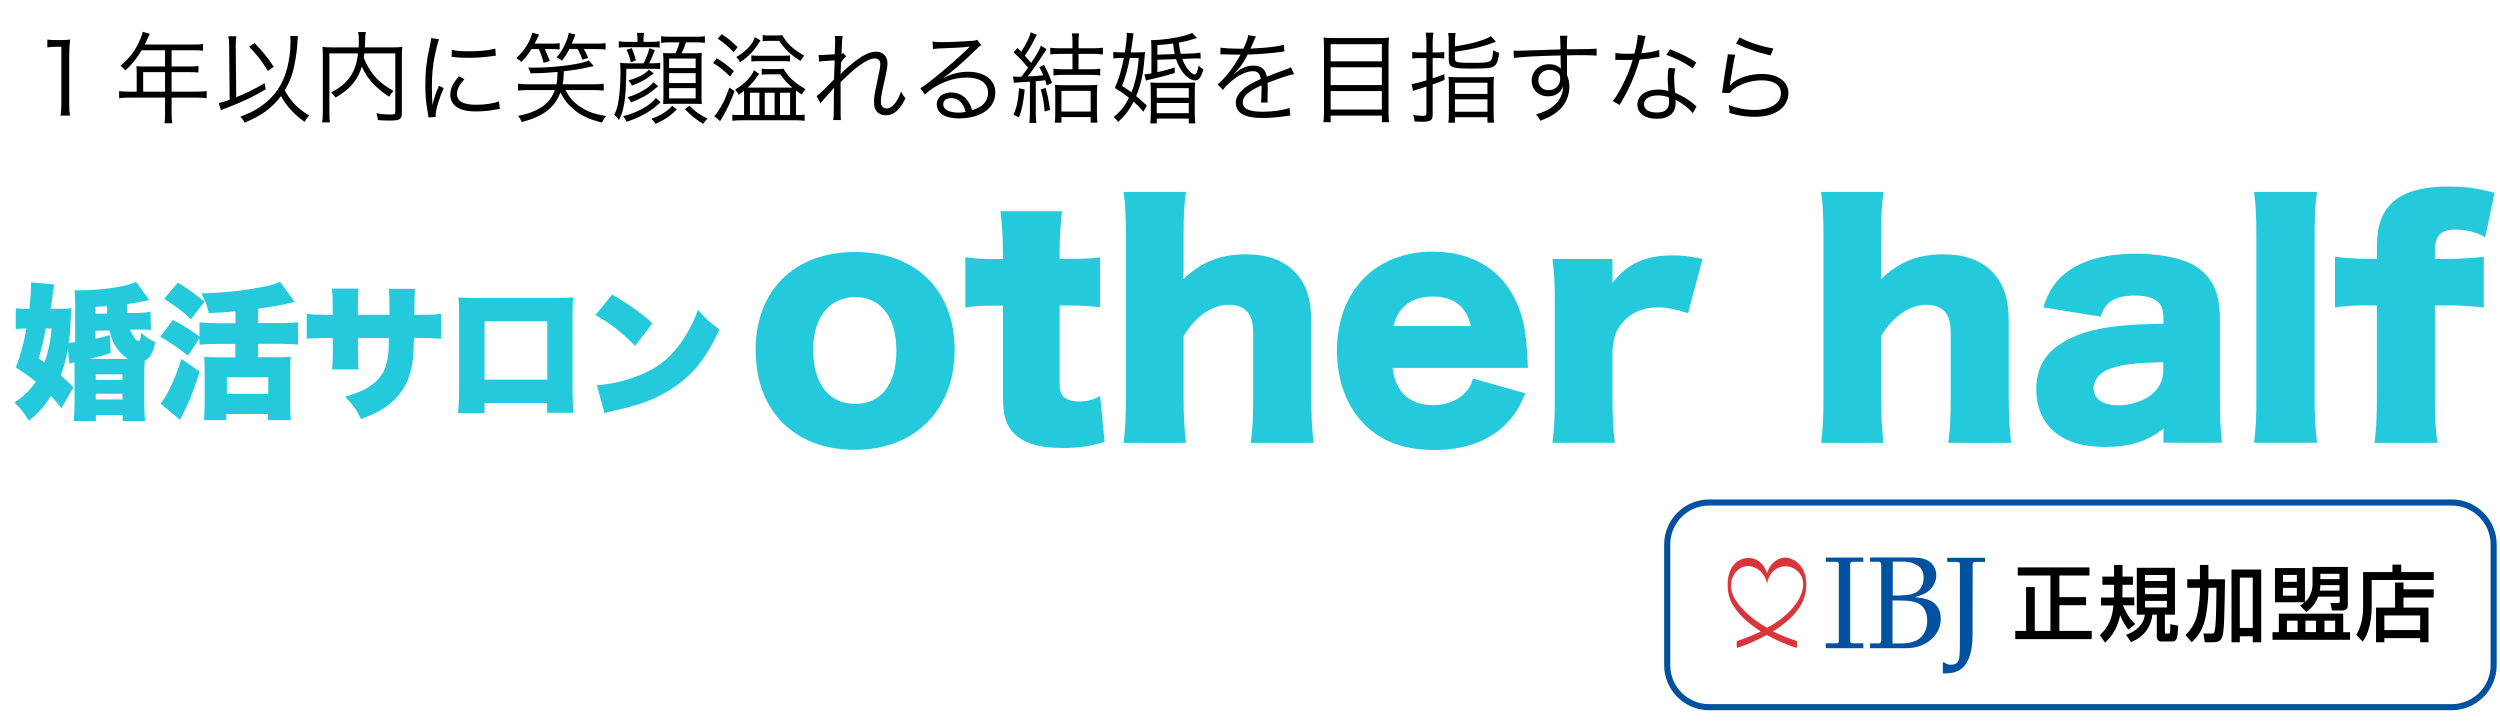 <svg width="173" height="50" viewBox="0 0 173 50" fill="none" xmlns="http://www.w3.org/2000/svg">
<g clip-path="url(#clip0_722_53)">
<path d="M9.003 22.827C9.166 23.24 9.424 23.593 9.579 23.593C9.682 23.593 9.716 23.49 9.777 23.034C10.112 23.343 10.387 23.515 10.748 23.662C10.671 24.057 10.611 24.238 10.499 24.461C10.361 24.737 10.258 24.823 10.017 24.96C10 25.227 9.983 25.433 9.983 25.975V27.875C9.983 28.4 10 28.753 10.043 29.131H8.487V28.718H6.638V29.131H5.098C5.141 28.779 5.158 28.409 5.158 27.867V25.975C5.158 25.476 5.158 25.296 5.15 25.072C4.969 25.115 4.961 25.115 4.797 25.167L4.694 24.152C4.574 24.831 4.427 25.347 4.212 25.984C4.522 26.259 4.668 26.388 5.081 26.809L4.255 28.245C3.894 27.798 3.739 27.626 3.524 27.394C3.077 28.108 2.656 28.589 1.994 29.114C1.701 28.607 1.443 28.288 0.996 27.85C1.632 27.428 2.08 26.99 2.475 26.422C2.054 26.07 1.779 25.872 1.091 25.425C1.417 24.608 1.624 23.825 1.83 22.733H1.727C1.503 22.733 1.323 22.741 1.091 22.776V21.322C1.366 21.365 1.512 21.374 1.856 21.374H2.037C2.097 20.798 2.148 20.127 2.148 19.731V19.542L3.748 19.68C3.739 19.74 3.653 20.308 3.507 21.365H4.152C4.531 21.365 4.711 21.357 4.943 21.314C4.935 21.469 4.926 21.52 4.926 21.692C4.921 21.813 4.909 21.95 4.892 22.105C4.892 22.105 4.892 22.208 4.883 22.286C4.849 23.034 4.832 23.189 4.763 23.722C4.918 23.713 4.935 23.713 5.201 23.679V21.047C5.201 20.471 5.193 20.316 5.158 20.084C5.287 20.093 5.382 20.093 5.451 20.093C7.033 20.093 8.796 19.826 9.424 19.508L10.336 20.772L9.785 20.875C9.51 20.935 9.209 20.987 8.805 21.039C8.805 21.365 8.805 21.443 8.822 21.658H9.501C10 21.641 10.155 21.615 10.413 21.563L10.447 22.827C10.275 22.819 10.146 22.81 10.035 22.81H9.011L9.003 22.827ZM3.163 22.733C3.051 23.412 2.879 24.117 2.682 24.805C2.862 24.934 2.922 24.977 3.077 25.081C3.327 24.41 3.473 23.722 3.576 22.733H3.172H3.163ZM8.848 24.831C8.168 24.375 7.781 23.791 7.575 22.87L6.612 22.888V23.438C7.007 23.343 7.145 23.318 7.601 23.189L7.661 24.427C7.145 24.599 6.904 24.668 6.216 24.84H8.848V24.831ZM7.42 21.692C7.42 21.623 7.415 21.454 7.403 21.185C7.102 21.202 6.999 21.219 6.612 21.236V21.701H7.42V21.692ZM6.629 26.293H8.478V25.906H6.629V26.293ZM6.629 27.643H8.478V27.248H6.629V27.643Z" fill="#24CADC"/>
<path d="M13.016 24.626C12.277 24.032 11.864 23.748 11.09 23.301L11.958 22.14C12.715 22.536 13.128 22.785 13.807 23.293V22.304C14.16 22.347 14.513 22.364 15.011 22.364H16.293V21.538C15.665 21.607 15.261 21.633 14.444 21.667C14.323 21.108 14.212 20.824 13.928 20.308C15.381 20.265 16.757 20.128 17.953 19.896C18.761 19.741 18.985 19.681 19.38 19.5L20.395 20.893C20.343 20.905 20.275 20.919 20.189 20.936C19.578 21.1 18.873 21.22 17.858 21.358V22.355H19.406C19.913 22.355 20.275 22.338 20.619 22.295V23.852C20.318 23.809 19.939 23.791 19.415 23.791H17.858V24.72H19.294C19.681 24.72 19.931 24.712 20.12 24.686C20.085 24.978 20.077 25.253 20.077 25.589V27.98C20.077 28.401 20.094 28.771 20.128 29.072H18.529V28.65H15.665V29.072H14.117C14.134 28.728 14.16 28.315 14.16 27.971V25.546C14.16 25.245 14.151 24.935 14.126 24.694C14.366 24.712 14.599 24.729 14.986 24.729H16.284V23.8H15.011C14.53 23.8 14.143 23.817 13.799 23.86V23.422L12.999 24.626H13.016ZM13.816 25.718C13.515 26.689 13.309 27.248 12.965 28.031C12.93 28.091 12.775 28.435 12.457 29.055L11.116 27.928C11.58 27.36 12.053 26.337 12.56 24.841L13.816 25.709V25.718ZM12.311 19.56C13.154 20.085 13.463 20.308 14.151 20.876L13.223 22.089C12.543 21.478 12.148 21.186 11.356 20.678L12.311 19.552V19.56ZM15.699 27.257H18.563V26.105H15.699V27.257Z" fill="#24CADC"/>
<path d="M26.95 21.792V21.121C26.95 20.545 26.942 20.244 26.899 19.986H28.722C28.693 20.187 28.676 20.786 28.67 21.783H29.066C29.823 21.783 30.106 21.775 30.519 21.715V23.443C30.038 23.4 29.754 23.392 29.092 23.392H28.644C28.627 24.191 28.61 24.415 28.576 24.802C28.421 26.169 27.965 27.09 27.079 27.855C26.529 28.328 26.004 28.612 24.981 28.999C24.654 28.328 24.422 28.01 23.88 27.451C24.86 27.158 25.376 26.926 25.832 26.556C26.52 26.006 26.813 25.352 26.89 24.217C26.899 24.037 26.899 23.968 26.907 23.392H24.774V24.527C24.774 25.026 24.783 25.292 24.817 25.567H22.968C23.011 25.284 23.029 24.948 23.029 24.501V23.392H22.65C21.919 23.392 21.79 23.392 21.223 23.443V21.715C21.678 21.775 21.876 21.783 22.676 21.783H23.02V21.044C23.02 20.571 23.011 20.347 22.96 19.969H24.809C24.766 20.373 24.766 20.407 24.766 21.001V21.783H26.933L26.95 21.792Z" fill="#24CADC"/>
<path d="M33.532 27.897V28.593H31.691C31.752 28.034 31.769 27.69 31.769 26.942V21.739C31.769 21.3 31.76 20.991 31.726 20.578C32.078 20.613 32.285 20.621 32.947 20.621H38.399C39.027 20.621 39.182 20.621 39.655 20.578C39.638 20.931 39.62 21.3 39.62 21.773V26.899C39.62 27.682 39.638 28.163 39.689 28.567H37.858V27.888H33.515L33.532 27.897ZM37.875 22.238H33.532V26.271H37.875V22.238Z" fill="#24CADC"/>
<path d="M42.36 20.383C43.633 21.131 44.295 21.595 45.147 22.369L43.951 23.943C43.074 23.023 42.214 22.352 41.199 21.81L42.36 20.383ZM41.302 26.661C42.334 26.583 43.401 26.325 44.347 25.93C45.62 25.405 46.531 24.648 47.314 23.427C47.735 22.782 48.01 22.223 48.303 21.441C48.802 22.034 49.034 22.24 49.791 22.799C48.87 24.795 47.907 25.99 46.497 26.893C45.405 27.598 44.441 27.977 42.558 28.407C42.162 28.501 42.102 28.51 41.827 28.587L41.302 26.644V26.661Z" fill="#24CADC"/>
<path d="M52.285 24.257C52.285 20.086 54.96 17.438 59.174 17.438C63.388 17.438 66.062 20.086 66.062 24.223C66.062 28.359 63.31 31.129 59.157 31.129C55.003 31.129 52.294 28.454 52.294 24.266L52.285 24.257ZM56.276 24.231C56.276 26.545 57.359 27.947 59.174 27.947C60.988 27.947 62.029 26.588 62.029 24.274C62.029 21.961 60.962 20.559 59.191 20.559C57.419 20.559 56.267 21.935 56.267 24.231H56.276Z" fill="#24CADC"/>
<path d="M69.398 17.472C69.398 16.432 69.355 15.598 69.235 14.617H73.492C73.388 15.477 73.328 16.475 73.328 17.472V17.911H74.076C74.996 17.911 75.478 17.894 76.123 17.808V21.273C75.495 21.188 74.954 21.145 74.205 21.145H73.328V26.485C73.328 27.07 73.431 27.362 73.707 27.552C73.939 27.698 74.274 27.784 74.67 27.784C75.212 27.784 75.607 27.68 76.132 27.405L76.441 30.579C75.504 30.871 74.687 31 73.56 31C72.141 31 71.161 30.768 70.49 30.269C69.699 29.667 69.407 28.953 69.407 27.534V21.153H68.615C67.945 21.153 67.403 21.196 66.801 21.282V17.799C67.403 17.885 67.927 17.928 68.658 17.928H69.407V17.49L69.398 17.472Z" fill="#24CADC"/>
<path d="M77.75 30.636C77.879 29.655 77.913 28.778 77.913 27.488V16.429C77.913 14.993 77.87 14.09 77.75 13.281H82.067C81.938 14.201 81.904 14.95 81.904 16.429V18.639C81.904 18.802 81.887 19.138 81.887 19.327C83.142 18.114 84.449 17.598 86.23 17.598C87.648 17.598 88.775 17.994 89.549 18.768C90.383 19.602 90.736 20.626 90.736 22.277V27.514C90.736 28.727 90.796 29.767 90.899 30.645H86.556C86.685 29.647 86.72 28.77 86.72 27.497V23.223C86.72 22.389 86.634 22.01 86.384 21.658C86.092 21.279 85.636 21.09 85.051 21.09C83.865 21.09 82.738 21.881 81.904 23.257V27.497C81.904 28.684 81.947 29.561 82.067 30.645H77.75V30.636Z" fill="#24CADC"/>
<path d="M96.36 25.446C96.566 27.141 97.547 28.035 99.198 28.035C100.032 28.035 100.763 27.76 101.305 27.261C101.614 26.969 101.761 26.736 101.933 26.195L105.562 27.218C105.08 28.302 104.771 28.783 104.186 29.368C102.999 30.538 101.331 31.14 99.258 31.14C97.185 31.14 95.603 30.555 94.416 29.368C93.186 28.112 92.516 26.341 92.516 24.277C92.516 20.149 95.164 17.414 99.146 17.414C102.406 17.414 104.676 19.186 105.407 22.299C105.57 22.97 105.656 23.847 105.717 25.034C105.717 25.12 105.717 25.24 105.734 25.455H96.343L96.36 25.446ZM101.786 22.565C101.494 21.232 100.6 20.519 99.155 20.519C97.71 20.519 96.773 21.189 96.42 22.565H101.778H101.786Z" fill="#24CADC"/>
<path d="M116.821 21.671C115.858 21.378 115.342 21.275 114.697 21.275C113.63 21.275 112.822 21.654 112.211 22.402C111.816 22.901 111.669 23.339 111.583 24.259V27.51C111.583 28.843 111.626 29.634 111.747 30.641H107.43C107.559 29.6 107.593 28.843 107.593 27.493V21.069C107.593 19.547 107.55 18.816 107.43 17.921H111.583V19.573C112.607 18.239 113.854 17.672 115.754 17.672C116.425 17.672 116.838 17.715 117.818 17.921L116.812 21.679L116.821 21.671Z" fill="#24CADC"/>
<path d="M126.02 30.636C126.149 29.655 126.183 28.778 126.183 27.488V16.429C126.183 14.993 126.14 14.09 126.02 13.281H130.337C130.208 14.201 130.173 14.95 130.173 16.429V18.639C130.173 18.802 130.156 19.138 130.156 19.327C131.412 18.114 132.719 17.598 134.499 17.598C135.918 17.598 137.045 17.994 137.819 18.768C138.653 19.602 139.005 20.626 139.005 22.277V27.514C139.005 28.727 139.066 29.767 139.169 30.645H134.826C134.955 29.647 134.989 28.77 134.989 27.497V23.223C134.989 22.389 134.903 22.01 134.654 21.658C134.361 21.279 133.906 21.09 133.321 21.09C132.134 21.09 131.007 21.881 130.173 23.257V27.497C130.173 28.684 130.216 29.561 130.337 30.645H126.02V30.636Z" fill="#24CADC"/>
<path d="M149.704 21.915C149.704 20.917 149.102 20.453 147.726 20.453C146.35 20.453 145.679 20.892 145.37 21.915L141.388 21.27C141.809 20.04 142.265 19.369 143.142 18.741C144.269 17.95 145.817 17.555 147.838 17.555C149.386 17.555 150.882 17.847 151.699 18.286C153.032 19.017 153.617 20.16 153.617 22.044V27.677C153.617 28.95 153.66 29.698 153.763 30.635H149.713V29.672C148.543 30.566 147.373 30.928 145.662 30.928C144.08 30.928 142.884 30.549 142.05 29.784C141.302 29.096 140.906 28.09 140.906 26.946C140.906 25.63 141.431 24.589 142.428 23.901C143.495 23.153 144.888 22.715 146.771 22.543C147.588 22.457 148.208 22.439 149.713 22.396V21.915H149.704ZM149.704 25.062C147.846 25.105 146.952 25.209 146.092 25.484C145.344 25.733 144.879 26.258 144.879 26.86C144.879 27.608 145.507 28.047 146.591 28.047C147.451 28.047 148.388 27.737 148.947 27.255C149.429 26.834 149.695 26.275 149.695 25.647V25.062H149.704Z" fill="#24CADC"/>
<path d="M160.337 13.281C160.208 14.158 160.173 15.01 160.173 16.429V27.488C160.173 28.744 160.216 29.535 160.337 30.636H155.977C156.106 29.698 156.14 28.985 156.14 27.488V16.429C156.14 14.95 156.097 14.072 155.977 13.281H160.337Z" fill="#24CADC"/>
<path d="M163.921 21.128C162.941 21.128 162.296 21.171 161.582 21.274V17.765C162.167 17.851 163.121 17.911 163.921 17.911H164.489V16.931C164.489 14.179 166.054 12.906 169.451 12.906C170.621 12.906 171.472 13.035 172.624 13.345L171.979 16.415C171.334 16.062 170.707 15.89 169.915 15.89C168.892 15.89 168.496 16.312 168.496 17.395V17.92H169.098C169.976 17.92 171.102 17.86 171.876 17.774V21.283C170.999 21.179 170.311 21.136 169.141 21.136H168.496V27.5C168.496 28.936 168.539 29.625 168.66 30.648H164.317C164.446 29.625 164.48 28.851 164.48 27.5V21.136H163.913L163.921 21.128Z" fill="#24CADC"/>
<path d="M169.658 49.148H118.273C116.553 49.148 115.16 47.746 115.16 46.035V37.676C115.16 35.956 116.562 34.562 118.273 34.562H169.658C171.378 34.562 172.771 35.964 172.771 37.676V46.035C172.771 47.755 171.369 49.148 169.658 49.148ZM118.273 34.984C116.794 34.984 115.582 36.188 115.582 37.676V46.035C115.582 47.514 116.786 48.727 118.273 48.727H169.658C171.137 48.727 172.35 47.523 172.35 46.035V37.676C172.35 36.197 171.146 34.984 169.658 34.984H118.273Z" fill="#00519F"/>
<path d="M139.646 39.266H144.591V39.825H142.51V41.321H144.359V41.88H142.51V43.66H144.746V44.228H139.457V43.66H140.205V40.624H140.807V43.66H141.891V39.825H139.629V39.266H139.646Z" fill="black"/>
<path d="M147.282 43.566C147.05 43.273 146.912 43.041 146.714 42.577C146.482 43.721 145.906 44.245 145.674 44.469L145.312 43.961C145.975 43.316 146.172 42.706 146.25 41.897H145.39V41.347H146.293C146.293 41.218 146.293 40.883 146.293 40.616V40.47H145.484V39.902H146.293V39.094H146.878V39.902H147.6V40.47H146.878V40.599C146.878 40.797 146.878 41.115 146.869 41.338H147.695V41.889H146.903C146.981 42.069 147.256 42.74 147.763 43.187L147.29 43.566H147.282ZM150.507 39.291V42.534H149.81V43.721C149.81 43.824 149.862 43.849 149.922 43.849H150.017C150.111 43.849 150.154 43.824 150.163 43.746C150.189 43.6 150.18 43.514 150.18 43.196L150.73 43.299C150.687 44.082 150.67 44.391 150.318 44.391H149.569C149.311 44.391 149.251 44.194 149.251 44.03V42.534H148.942C148.856 43.402 148.34 44.082 147.471 44.434L147.118 43.927C147.798 43.703 148.34 43.239 148.426 42.534H147.867V39.291H150.498H150.507ZM148.434 39.79V40.203H149.948V39.79H148.434ZM148.434 40.676V41.115H149.948V40.676H148.434ZM148.434 41.579V42.035H149.948V41.579H148.434Z" fill="black"/>
<path d="M152.236 40.676H151.359V40.083H152.236V39.094H152.821V40.083H153.973C153.93 42.68 153.913 43.729 153.775 44.073C153.681 44.305 153.56 44.443 153.122 44.443H152.571L152.477 43.841H153.053C153.147 43.841 153.216 43.832 153.251 43.686C153.345 43.239 153.354 42.749 153.38 40.676H152.829C152.829 40.96 152.795 41.579 152.743 41.966C152.631 42.792 152.537 43.643 151.668 44.443L151.238 43.944C151.436 43.746 151.857 43.308 152.029 42.602C152.21 41.863 152.244 40.986 152.244 40.771V40.676H152.236ZM154.42 39.412H156.476V44.443H155.891V44.03H154.996V44.443H154.42V39.412ZM154.996 39.971V43.454H155.891V39.971H154.996Z" fill="black"/>
<path d="M162.633 44.274H157.258V43.749H157.696V42.468H162.151V43.749H162.624V44.274H162.633ZM159.15 41.909C159.262 41.849 159.348 41.797 159.485 41.677H157.43V39.312H159.502V41.668C159.838 41.367 160.027 40.929 160.027 40.395V39.234H162.469V41.9C162.469 42.133 162.306 42.244 162.108 42.244H161.377L161.265 41.728H161.79C161.885 41.728 161.91 41.694 161.91 41.599V41.29H160.405C160.268 41.728 159.941 42.107 159.597 42.347L159.158 41.9L159.15 41.909ZM157.98 39.785V40.266H158.943V39.785H157.98ZM157.98 40.679V41.221H158.943V40.679H157.98ZM158.255 42.95V43.741H158.995V42.95H158.255ZM159.537 42.95V43.741H160.268V42.95H159.537ZM160.569 40.49C160.569 40.636 160.552 40.765 160.526 40.868H161.893V40.49H160.569ZM160.569 39.707V40.077H161.893V39.707H160.569ZM160.853 42.95V43.741H161.592V42.95H160.853Z" fill="black"/>
<path d="M163.536 39.586H165.557V39.07H166.168V39.586H168.412V40.137H164.121V41.943C164.121 43.121 163.837 43.955 163.502 44.402L163.055 43.938C163.485 43.224 163.528 42.433 163.528 41.96V39.586H163.536ZM168.412 41.349H166.323V42.046H168.051V44.445H167.475V44.161H164.998V44.445H164.422V42.046H165.738V40.309H166.323V40.782H168.412V41.349ZM164.998 42.588V43.602H167.475V42.588H164.998Z" fill="black"/>
<path d="M128.941 44.52V44.855H126.344V44.52H127.04C127.23 44.52 127.247 44.451 127.247 44.348C127.247 44.184 127.247 39.248 127.247 39.042C127.247 38.956 127.221 38.878 127.058 38.878H126.344V38.586H128.941V38.878H128.193C128.081 38.878 128.029 38.964 128.029 39.042V44.348C128.029 44.434 128.055 44.52 128.253 44.52C128.459 44.52 128.941 44.52 128.941 44.52Z" fill="#00519F"/>
<path d="M129.398 44.856V44.521C129.398 44.521 129.923 44.521 130.018 44.521C130.112 44.521 130.181 44.461 130.181 44.349C130.181 44.237 130.181 39.129 130.181 39.034C130.181 38.939 130.095 38.87 130.018 38.87C129.94 38.87 129.398 38.87 129.398 38.87V38.578H132.254C132.684 38.578 133.019 38.621 133.251 38.716C133.483 38.802 133.664 38.948 133.793 39.146C133.922 39.343 133.991 39.567 133.991 39.808C133.991 40.006 133.948 40.186 133.87 40.358C133.793 40.53 133.69 40.676 133.561 40.806C133.432 40.934 133.286 41.029 133.122 41.106C132.959 41.184 132.752 41.253 132.494 41.322C132.838 41.356 133.114 41.399 133.329 41.468C133.544 41.528 133.716 41.623 133.862 41.752C134.008 41.88 134.111 42.027 134.189 42.207C134.266 42.388 134.3 42.586 134.3 42.809C134.3 43.248 134.171 43.626 133.905 43.962C133.638 44.297 133.303 44.538 132.89 44.693C132.58 44.813 132.211 44.856 131.789 44.856H129.407H129.398ZM130.972 41.21H131.411C131.411 41.21 132.056 41.184 132.262 41.124C132.46 41.063 132.615 40.995 132.727 40.9C132.838 40.806 132.924 40.685 133.002 40.53C133.071 40.376 133.114 40.195 133.114 39.98C133.114 39.61 132.993 39.343 132.761 39.18C132.529 39.017 132.185 38.862 131.729 38.862C131.48 38.862 130.981 38.862 130.981 38.862V41.201L130.972 41.21ZM131.677 44.521C132.064 44.521 132.383 44.426 132.623 44.314C132.864 44.194 133.045 44.013 133.174 43.773C133.303 43.532 133.363 43.257 133.363 42.947C133.363 42.637 133.303 42.379 133.182 42.173C133.062 41.967 132.881 41.803 132.641 41.709C132.4 41.605 132.004 41.554 131.454 41.554C131.325 41.554 130.964 41.554 130.964 41.554V44.529C130.964 44.529 131.428 44.529 131.677 44.529V44.521Z" fill="#00519F"/>
<path d="M134.445 46.591V45.834H134.531C134.617 45.894 134.695 45.937 134.764 45.963C134.832 45.989 134.918 45.998 135.004 45.998C135.159 45.998 135.288 45.963 135.374 45.903C135.46 45.843 135.52 45.739 135.563 45.611C135.598 45.473 135.624 45.12 135.624 44.553C135.624 44.553 135.624 39.135 135.624 39.04C135.624 38.946 135.555 38.885 135.46 38.885C135.366 38.885 134.746 38.885 134.746 38.885V38.602H137.361V38.885C137.361 38.885 136.759 38.885 136.673 38.885C136.587 38.885 136.509 38.946 136.509 39.04C136.509 39.135 136.501 41.517 136.501 43.891C136.501 46.264 135.503 46.599 134.592 46.599C134.471 46.599 134.463 46.599 134.463 46.599L134.445 46.591Z" fill="#00519F"/>
<path d="M124.94 41.06C125.104 40.192 124.949 39.169 124.072 38.721C123.246 38.309 122.515 38.902 122.274 39.659C122.042 38.893 121.337 38.377 120.494 38.713C119.626 39.065 119.471 40.123 119.583 40.923C119.72 41.903 120.443 42.651 121.191 43.236C121.397 43.4 121.621 43.554 121.844 43.701C121.294 43.967 120.735 44.182 120.21 44.354C120.15 44.371 120.176 44.853 120.21 44.836C120.916 44.604 121.604 44.303 122.257 43.941C122.911 44.311 123.616 44.604 124.321 44.836C124.356 44.844 124.39 44.371 124.321 44.354C123.779 44.174 123.22 43.959 122.687 43.692C122.876 43.572 123.066 43.451 123.246 43.314C124.003 42.763 124.751 42.007 124.932 41.052L124.94 41.06ZM120.279 41.774C119.737 41.078 119.54 40.183 120.21 39.495C120.873 38.807 122.042 39.263 122.283 40.39C122.472 39.246 123.556 38.902 124.261 39.418C125.026 39.977 124.829 40.94 124.381 41.628C123.883 42.394 123.143 42.978 122.292 43.443C121.509 43.004 120.821 42.471 120.279 41.774Z" fill="#DA353B"/>
</g>
<path d="M3.275 3.28V2.737C3.454 2.764 3.585 2.771 3.846 2.771H4.28C4.514 2.771 4.624 2.764 4.851 2.737C4.81 3.157 4.789 3.507 4.789 3.879V7.223C4.789 7.546 4.803 7.745 4.844 8H4.19C4.232 7.759 4.245 7.539 4.245 7.223V3.239H3.874C3.654 3.239 3.475 3.253 3.275 3.28ZM9.46 6.342V4.987C9.46 4.835 9.454 4.718 9.44 4.581C9.584 4.594 9.736 4.601 9.928 4.601H11.421V3.48H9.804C9.454 4.065 9.123 4.471 8.662 4.883C8.552 4.725 8.484 4.656 8.332 4.553C9.013 3.975 9.385 3.473 9.708 2.702C9.798 2.503 9.846 2.345 9.88 2.2L10.369 2.338C10.341 2.393 10.32 2.441 10.279 2.524L10.018 3.081H13.43C13.733 3.081 13.877 3.074 14.049 3.046V3.514C13.877 3.487 13.712 3.48 13.43 3.48H11.875V4.601H13.121C13.403 4.601 13.554 4.594 13.733 4.567V5.021C13.554 5 13.389 4.993 13.127 4.993H11.875V6.342H13.609C13.919 6.342 14.111 6.328 14.304 6.301V6.796C14.104 6.768 13.891 6.755 13.609 6.755H11.875V7.89C11.875 8.186 11.889 8.351 11.924 8.53H11.38C11.414 8.358 11.421 8.206 11.421 7.89V6.755H8.938C8.656 6.755 8.442 6.768 8.243 6.796V6.301C8.442 6.328 8.635 6.342 8.938 6.342H9.46ZM9.908 6.342H11.421V4.993H9.908V6.342ZM20.083 2.489L20.62 2.503C20.599 2.641 20.592 2.668 20.565 3.184C20.53 3.714 20.386 4.546 20.255 5C20.131 5.441 19.952 5.84 19.705 6.252C20.09 6.982 20.64 7.546 21.39 7.993C21.253 8.138 21.177 8.248 21.081 8.433C20.62 8.11 20.358 7.869 20.021 7.477C19.773 7.188 19.643 6.996 19.443 6.652C18.838 7.463 18.067 8.028 16.925 8.488C16.849 8.323 16.739 8.179 16.629 8.076C17.221 7.856 17.599 7.67 18.005 7.395C18.975 6.741 19.588 5.86 19.884 4.67C20.028 4.092 20.104 3.48 20.104 2.847C20.104 2.675 20.097 2.62 20.083 2.489ZM15.893 6.906L15.859 3.232C15.859 2.95 15.845 2.757 15.804 2.51H16.354C16.327 2.696 16.313 2.909 16.313 3.157V3.239L16.347 6.727C16.726 6.576 16.953 6.473 17.249 6.328C17.785 6.06 18.102 5.895 18.301 5.75L18.391 6.177C17.565 6.672 16.829 7.03 15.694 7.463C15.487 7.539 15.425 7.567 15.288 7.635L15.136 7.133C15.425 7.064 15.604 7.009 15.893 6.906ZM17.235 3.232L17.613 2.978C18.157 3.535 18.453 3.893 18.948 4.622L18.535 4.911C18.081 4.168 17.847 3.865 17.235 3.232ZM27.355 3.693H25.215C25.202 3.824 25.195 3.872 25.174 3.989C25.346 4.45 25.553 4.815 25.869 5.207C26.192 5.606 26.633 5.957 27.231 6.294C27.108 6.411 27.018 6.528 26.929 6.693C25.993 6.087 25.374 5.406 25.037 4.601C24.94 4.938 24.823 5.193 24.651 5.468C24.321 5.977 23.956 6.308 23.22 6.755C23.145 6.631 23.055 6.521 22.911 6.404C23.523 6.067 23.798 5.847 24.101 5.482C24.486 5 24.686 4.477 24.775 3.693H22.794V7.704C22.794 8.089 22.801 8.296 22.828 8.468H22.292C22.326 8.241 22.34 8.028 22.34 7.704V3.865C22.34 3.59 22.333 3.432 22.312 3.246C22.546 3.273 22.732 3.28 22.993 3.28H24.817C24.83 3.046 24.83 2.964 24.83 2.709C24.83 2.537 24.817 2.372 24.782 2.214H25.319C25.284 2.365 25.271 2.482 25.271 2.709C25.264 3.019 25.257 3.115 25.25 3.28H27.142C27.417 3.28 27.603 3.273 27.837 3.246C27.816 3.418 27.809 3.59 27.809 3.851V7.828C27.809 8.261 27.665 8.344 26.936 8.344C26.709 8.344 26.433 8.33 26.151 8.31C26.131 8.11 26.11 8.021 26.041 7.835C26.378 7.897 26.667 7.924 26.984 7.924C27.307 7.924 27.355 7.904 27.355 7.745V3.693ZM29.839 2.634L30.382 2.716C30.279 3.012 30.197 3.349 30.093 3.817C29.949 4.539 29.887 5.145 29.887 5.97C29.887 6.507 29.901 6.913 29.928 7.278C30.025 6.817 30.155 6.438 30.375 5.936L30.706 6.094C30.396 6.775 30.148 7.601 30.148 7.986C30.148 8.007 30.148 8.041 30.148 8.089L29.653 8.131C29.639 8.021 29.633 7.986 29.612 7.856C29.481 7.126 29.433 6.631 29.433 5.909C29.433 4.932 29.515 4.202 29.742 3.184C29.811 2.861 29.825 2.792 29.839 2.634ZM31.256 3.934L31.263 3.445C31.559 3.521 31.896 3.549 32.433 3.549C33.196 3.549 33.816 3.487 34.276 3.363L34.311 3.851C34.297 3.851 34.139 3.872 33.836 3.913C33.437 3.968 32.887 4.003 32.357 4.003C31.972 4.003 31.703 3.982 31.256 3.934ZM31.758 5.276L32.137 5.482C31.793 5.86 31.621 6.191 31.621 6.493C31.621 7.002 32.054 7.25 32.942 7.25C33.568 7.25 34.153 7.161 34.524 7.009L34.593 7.539C34.504 7.546 34.49 7.553 34.352 7.573C33.87 7.67 33.41 7.711 32.942 7.711C32.157 7.711 31.662 7.546 31.366 7.188C31.229 7.016 31.16 6.81 31.16 6.555C31.16 6.136 31.332 5.764 31.758 5.276ZM37.283 3.397H36.774C36.499 3.838 36.361 4.003 36.072 4.292C35.941 4.147 35.941 4.147 35.721 4.023C36.051 3.714 36.244 3.487 36.444 3.163C36.643 2.84 36.739 2.62 36.836 2.262L37.304 2.393C37.166 2.689 37.118 2.792 36.994 3.019H38.15C38.425 3.019 38.563 3.012 38.728 2.985V3.418C38.535 3.404 38.384 3.397 38.17 3.397H37.703C37.827 3.666 37.909 3.851 38.047 4.216L37.62 4.354C37.531 3.996 37.434 3.728 37.283 3.397ZM41.06 6.232H39.127C39.443 6.803 39.732 7.119 40.207 7.422C40.675 7.732 41.143 7.897 41.941 8.034C41.831 8.158 41.734 8.303 41.659 8.482C40.785 8.261 40.255 8.021 39.746 7.608C39.326 7.264 39.037 6.906 38.783 6.397C38.576 6.94 38.267 7.36 37.827 7.69C37.414 8.007 36.884 8.241 36.106 8.447C36.031 8.261 35.983 8.193 35.852 8.021C36.416 7.897 36.691 7.814 37.001 7.67C37.723 7.353 38.15 6.906 38.398 6.232H36.554C36.265 6.232 36.045 6.246 35.845 6.273V5.792C36.031 5.819 36.251 5.833 36.554 5.833H38.508C38.563 5.537 38.569 5.42 38.583 4.98C37.902 5.042 37.421 5.069 36.712 5.076C36.678 4.938 36.636 4.835 36.547 4.677C36.719 4.684 36.856 4.684 36.939 4.684C37.716 4.684 38.604 4.615 39.429 4.498C40.076 4.402 40.407 4.326 40.757 4.189L41.088 4.574C40.957 4.601 40.957 4.601 40.351 4.732C40.028 4.801 39.54 4.877 39.017 4.932C39.01 5.372 38.996 5.509 38.934 5.833H41.06C41.363 5.833 41.583 5.819 41.776 5.792V6.273C41.583 6.246 41.356 6.232 41.06 6.232ZM39.973 3.397H39.395C39.244 3.7 39.134 3.872 38.886 4.202C38.755 4.085 38.693 4.051 38.514 3.975C38.762 3.686 38.9 3.473 39.065 3.136C39.23 2.792 39.299 2.585 39.361 2.276L39.815 2.386C39.725 2.641 39.698 2.716 39.567 3.019H41.308C41.61 3.019 41.741 3.012 41.906 2.985V3.432C41.734 3.404 41.59 3.397 41.315 3.397H40.4C40.523 3.604 40.544 3.652 40.709 4.01L40.296 4.127C40.2 3.831 40.117 3.652 39.973 3.397ZM44.115 2.895V2.737C44.115 2.53 44.101 2.413 44.08 2.276H44.569C44.541 2.407 44.534 2.517 44.534 2.73V2.895H45.099C45.326 2.895 45.477 2.881 45.649 2.854V3.301C45.463 3.273 45.367 3.267 45.112 3.267H43.33C43.083 3.267 42.98 3.273 42.821 3.301V2.854C42.993 2.888 43.124 2.895 43.358 2.895H44.115ZM44.92 4.381H45.14C45.408 4.381 45.518 4.374 45.683 4.34V4.787C45.525 4.766 45.394 4.76 45.14 4.76H43.344C43.324 6.06 43.289 6.603 43.193 7.168C43.11 7.656 43.014 7.959 42.828 8.316C42.752 8.179 42.642 8.055 42.505 7.945C42.642 7.67 42.711 7.47 42.773 7.14C42.87 6.652 42.938 5.798 42.938 5.014C42.938 4.76 42.925 4.526 42.911 4.347C43.096 4.367 43.289 4.381 43.53 4.381H44.534C44.741 3.968 44.83 3.748 44.947 3.329L45.312 3.473C45.174 3.851 45.057 4.113 44.92 4.381ZM47.018 2.929H46.419C46.103 2.929 45.959 2.936 45.752 2.971V2.503C45.945 2.537 46.089 2.544 46.419 2.544H48.098C48.428 2.544 48.6 2.537 48.779 2.503V2.971C48.566 2.936 48.415 2.929 48.098 2.929H47.465C47.39 3.184 47.286 3.452 47.169 3.686H47.94C48.243 3.686 48.422 3.679 48.566 3.659C48.552 3.824 48.545 4.023 48.545 4.299V6.548C48.545 6.817 48.545 6.989 48.566 7.202C48.387 7.188 48.195 7.181 47.974 7.181H46.475C46.248 7.181 46.089 7.188 45.89 7.202C45.904 6.996 45.91 6.803 45.91 6.583V4.312C45.91 4.044 45.897 3.831 45.883 3.666C46.082 3.679 46.22 3.686 46.475 3.686H46.75C46.887 3.37 46.949 3.212 47.018 2.929ZM46.303 4.051V4.711H48.139V4.051H46.303ZM46.303 5.062V5.75H48.139V5.062H46.303ZM46.303 6.101V6.81H48.139V6.101H46.303ZM44.005 4.175L43.654 4.312C43.564 3.934 43.495 3.741 43.358 3.452L43.716 3.329C43.846 3.631 43.908 3.803 44.005 4.175ZM44.913 4.821L45.236 5.083C45.154 5.145 45.154 5.145 45.009 5.248C44.624 5.537 44.294 5.709 43.73 5.922C43.674 5.798 43.592 5.675 43.489 5.571C44.184 5.365 44.638 5.124 44.913 4.821ZM45.388 6.782L45.718 7.078C45.628 7.154 45.628 7.154 45.498 7.264C44.961 7.752 44.218 8.151 43.358 8.427C43.289 8.268 43.234 8.179 43.124 8.041C43.771 7.876 44.245 7.67 44.782 7.326C45.057 7.14 45.222 6.989 45.388 6.782ZM47.397 7.553L47.706 7.319C48.098 7.711 48.401 7.924 48.965 8.22C48.841 8.323 48.731 8.454 48.656 8.571C48.098 8.22 47.823 8 47.397 7.553ZM45.209 5.688L45.546 5.964C45.47 6.019 45.47 6.019 45.284 6.177C44.851 6.548 44.314 6.851 43.667 7.085C43.606 6.947 43.537 6.851 43.42 6.727C43.86 6.603 44.197 6.452 44.59 6.211C44.913 6.012 45.064 5.881 45.209 5.688ZM46.523 7.319L46.839 7.58C46.351 8.048 45.993 8.289 45.36 8.571C45.278 8.427 45.202 8.337 45.071 8.227C45.456 8.083 45.621 8.007 45.91 7.828C46.165 7.663 46.282 7.567 46.523 7.319ZM51.49 6.335V6.28C51.38 6.363 51.318 6.418 51.112 6.562C51.05 6.418 50.974 6.314 50.871 6.204C51.38 5.888 51.69 5.613 51.972 5.227C52.082 5.069 52.123 4.993 52.171 4.856L52.529 5.11C52.474 5.186 52.474 5.186 52.384 5.31C52.219 5.564 52.006 5.805 51.738 6.06H54.827C54.441 5.723 54.304 5.571 54.001 5.145H53.155C52.969 5.145 52.818 5.152 52.708 5.172V4.753C52.839 4.773 52.956 4.78 53.169 4.78H53.781C54.015 4.78 54.132 4.773 54.221 4.753C54.531 5.31 54.992 5.743 55.742 6.17C55.652 6.273 55.549 6.418 55.48 6.535C55.288 6.411 55.205 6.356 55.081 6.259V7.959H55.24C55.425 7.959 55.535 7.952 55.68 7.931V8.358C55.487 8.337 55.267 8.323 55.026 8.323H51.318C51.077 8.323 50.857 8.337 50.678 8.358V7.931C50.816 7.952 50.96 7.959 51.174 7.959H51.49V6.335ZM51.896 7.959H52.55V6.418H51.896V7.959ZM53.602 7.959V6.418H52.921V7.959H53.602ZM54.675 7.959V6.418H53.974V7.959H54.675ZM49.667 2.675L49.942 2.365C50.396 2.661 50.658 2.881 51.043 3.267L50.768 3.617C50.389 3.212 50.135 2.991 49.667 2.675ZM49.343 4.354L49.598 4.03C50.052 4.305 50.355 4.533 50.781 4.918L50.52 5.296C50.107 4.877 49.811 4.636 49.343 4.354ZM50.472 6.053L50.83 6.308C50.568 7.03 50.286 7.628 50.011 8.083C49.942 8.186 49.914 8.234 49.832 8.385L49.426 8.028C49.516 7.952 49.557 7.897 49.646 7.766C49.977 7.298 50.21 6.81 50.472 6.053ZM53.912 2.826H53.217C53.045 2.826 52.894 2.833 52.777 2.854V2.427C52.907 2.448 53.017 2.455 53.237 2.455H53.692C53.919 2.455 54.049 2.448 54.132 2.427C54.448 3.005 54.903 3.432 55.652 3.851C55.57 3.948 55.46 4.092 55.391 4.216C54.724 3.796 54.386 3.48 53.912 2.826ZM52.233 2.572L52.625 2.792C52.57 2.868 52.57 2.868 52.501 2.985C52.419 3.136 52.157 3.487 52.034 3.617C51.806 3.865 51.545 4.085 51.208 4.305C51.139 4.161 51.084 4.078 50.953 3.948C51.614 3.569 52.123 3.019 52.233 2.572ZM51.992 4.257V3.831C52.116 3.851 52.261 3.858 52.522 3.858H54.132C54.4 3.858 54.538 3.851 54.669 3.831V4.257C54.545 4.237 54.386 4.23 54.139 4.23H52.508C52.281 4.23 52.116 4.237 51.992 4.257ZM56.781 7.147L56.505 6.652C56.698 6.528 57.194 6.046 57.716 5.489C57.723 5.214 57.737 4.78 57.758 4.175C56.836 4.237 56.836 4.237 56.678 4.271L56.65 3.796C56.76 3.81 56.801 3.81 56.863 3.81C56.884 3.81 57.187 3.789 57.765 3.755C57.785 3.232 57.792 2.923 57.792 2.833C57.792 2.689 57.785 2.627 57.771 2.489L58.315 2.496C58.281 2.661 58.26 2.881 58.232 3.721C58.294 3.714 58.315 3.707 58.37 3.686L58.549 3.9C58.459 3.975 58.377 4.078 58.198 4.326C58.198 4.402 58.198 4.457 58.191 4.498C58.184 4.636 58.184 4.636 58.177 4.959C58.177 4.959 58.177 4.987 58.17 5.021C58.17 5.076 58.164 5.09 58.164 5.131L58.177 5.138C58.281 4.987 58.514 4.766 59.051 4.333C59.677 3.831 60.193 3.576 60.606 3.576C61.101 3.576 61.411 3.886 61.411 4.381C61.411 4.615 61.37 4.87 61.253 5.386C60.998 6.493 60.957 6.734 60.957 7.016C60.957 7.333 61.101 7.505 61.37 7.505C61.555 7.505 61.789 7.353 61.954 7.126C62.126 6.885 62.264 6.603 62.347 6.335C62.491 6.59 62.532 6.652 62.663 6.803C62.47 7.168 62.395 7.291 62.236 7.484C61.961 7.821 61.652 7.979 61.287 7.979C61.108 7.979 60.929 7.924 60.806 7.835C60.578 7.677 60.482 7.436 60.482 7.051C60.482 6.7 60.496 6.624 60.744 5.448C60.881 4.821 60.916 4.601 60.916 4.416C60.916 4.189 60.771 4.044 60.537 4.044C60.269 4.044 59.939 4.195 59.498 4.512C59.086 4.815 58.893 4.987 58.17 5.681V7.168C58.17 8.048 58.17 8.103 58.191 8.31H57.654C57.696 8.055 57.696 8.055 57.703 7.174C57.703 6.369 57.703 6.369 57.723 6.06H57.709C57.682 6.115 57.661 6.136 57.586 6.225C57.483 6.342 57.483 6.342 57.249 6.603C57.173 6.686 57.077 6.796 56.96 6.927C56.849 7.051 56.829 7.071 56.781 7.147ZM64.562 3.39L64.534 2.874C64.727 2.909 64.851 2.916 65.181 2.916C65.752 2.916 66.667 2.874 67.286 2.826C67.465 2.813 67.527 2.799 67.617 2.751L67.906 3.129C67.809 3.177 67.775 3.205 67.555 3.418C66.605 4.347 65.773 5.062 65.291 5.372L65.305 5.393C65.828 5.11 66.385 4.966 66.991 4.966C68.139 4.966 68.876 5.53 68.876 6.411C68.876 7.484 67.878 8.193 66.351 8.193C65.381 8.193 64.823 7.835 64.823 7.202C64.823 6.741 65.25 6.397 65.821 6.397C66.282 6.397 66.681 6.596 66.956 6.961C67.101 7.154 67.176 7.319 67.273 7.622C67.995 7.422 68.373 7.002 68.373 6.418C68.373 5.757 67.823 5.365 66.894 5.365C65.883 5.365 64.796 5.805 63.998 6.541L63.688 6.101C63.936 5.957 64.183 5.778 64.651 5.399C65.388 4.815 66.475 3.858 66.949 3.39C66.991 3.349 66.991 3.349 67.046 3.294C67.046 3.294 67.059 3.28 67.073 3.267L67.101 3.239L67.087 3.225C67.066 3.225 67.066 3.225 67.025 3.232C66.805 3.273 65.979 3.322 64.933 3.356C64.782 3.363 64.713 3.37 64.562 3.39ZM66.819 7.745C66.667 7.119 66.323 6.789 65.828 6.789C65.484 6.789 65.271 6.954 65.271 7.216C65.271 7.395 65.36 7.525 65.546 7.635C65.725 7.732 66.02 7.794 66.316 7.794C66.488 7.794 66.571 7.787 66.819 7.745ZM70.162 5.73L70.1 5.289C70.231 5.303 70.369 5.31 70.513 5.31C70.547 5.31 70.568 5.31 70.678 5.31C70.891 5.035 70.981 4.911 71.139 4.684C70.74 4.202 70.541 3.989 70.142 3.631L70.403 3.315C70.534 3.445 70.582 3.501 70.664 3.583C71.029 3.019 71.263 2.544 71.325 2.235L71.758 2.413C71.696 2.496 71.676 2.537 71.614 2.661C71.373 3.15 71.229 3.39 70.919 3.851C71.132 4.085 71.132 4.085 71.359 4.354C71.875 3.542 71.924 3.452 72.027 3.163L72.433 3.404C72.316 3.562 72.316 3.562 71.978 4.078C71.745 4.443 71.407 4.925 71.118 5.289C71.538 5.276 71.848 5.248 72.192 5.207C72.102 4.98 72.054 4.883 71.924 4.649L72.247 4.491C72.488 4.932 72.605 5.193 72.797 5.743L72.439 5.909C72.391 5.737 72.371 5.675 72.329 5.551C72.102 5.585 72.034 5.592 71.676 5.62V7.821C71.676 8.124 71.69 8.303 71.717 8.509H71.229C71.256 8.303 71.27 8.11 71.27 7.821V5.654C70.974 5.675 70.747 5.688 70.582 5.695C70.369 5.709 70.286 5.716 70.162 5.73ZM74.215 3.728H73.375C73.086 3.728 72.88 3.741 72.68 3.769V3.301C72.873 3.329 73.072 3.342 73.375 3.342H74.215V2.868C74.215 2.647 74.201 2.489 74.173 2.31H74.675C74.648 2.482 74.634 2.641 74.634 2.881V3.342H75.625C75.928 3.342 76.127 3.329 76.32 3.301V3.769C76.127 3.741 75.893 3.728 75.625 3.728H74.634V4.794H75.439C75.742 4.794 75.948 4.78 76.134 4.753V5.221C75.934 5.193 75.728 5.179 75.446 5.179H73.588C73.327 5.179 73.093 5.193 72.9 5.221V4.753C73.093 4.78 73.293 4.794 73.588 4.794H74.215V3.728ZM70.52 6.108L70.912 6.197C70.809 7.147 70.726 7.567 70.513 8.124L70.135 7.938C70.376 7.374 70.451 7.009 70.52 6.108ZM72.02 6.191L72.357 6.087C72.488 6.548 72.57 6.954 72.666 7.608L72.288 7.718C72.24 7.106 72.171 6.707 72.02 6.191ZM73.451 8.103V8.488H72.99C73.017 8.33 73.024 8.144 73.024 7.835V6.493C73.024 6.204 73.017 6.06 72.997 5.867C73.148 5.888 73.313 5.895 73.526 5.895H75.384C75.639 5.895 75.79 5.888 75.934 5.867C75.914 6.032 75.907 6.204 75.907 6.507V7.821C75.907 8.083 75.921 8.33 75.941 8.488H75.474V8.103H73.451ZM73.451 6.287V7.718H75.474V6.287H73.451ZM81.383 4.092L80.09 4.133V4.993C80.627 4.877 80.874 4.808 81.287 4.663L81.294 5.055C80.778 5.214 80.214 5.358 79.608 5.496C79.478 5.523 79.416 5.544 79.299 5.578L79.196 5.138C79.319 5.138 79.436 5.124 79.677 5.083V3.466C79.677 3.129 79.67 2.943 79.65 2.785C80.455 2.764 81.342 2.641 82.016 2.455C82.278 2.386 82.367 2.345 82.491 2.269L82.835 2.634C82.257 2.806 82.106 2.847 81.576 2.95C81.617 3.301 81.638 3.459 81.707 3.728L82.47 3.7C82.752 3.686 82.911 3.673 83.069 3.638L83.09 4.058C82.973 4.044 82.931 4.044 82.773 4.044C82.67 4.044 82.567 4.044 82.505 4.051L81.817 4.078C81.927 4.388 82.071 4.643 82.264 4.87C82.395 5.021 82.581 5.152 82.67 5.152C82.732 5.152 82.78 5.104 82.821 4.987C82.883 4.842 82.924 4.705 82.952 4.526C83.055 4.656 83.138 4.725 83.275 4.808C83.11 5.365 82.959 5.564 82.691 5.564C82.422 5.564 82.071 5.317 81.796 4.932C81.624 4.691 81.493 4.422 81.383 4.092ZM80.09 3.783L81.287 3.741C81.232 3.473 81.218 3.404 81.184 3.012C80.778 3.067 80.606 3.088 80.09 3.122V3.783ZM78.253 3.624H78.624C78.948 3.624 79.099 3.617 79.237 3.597C79.223 3.7 79.209 3.851 79.182 4.189C79.106 5.145 78.941 5.895 78.624 6.652C78.955 6.927 79.051 7.009 79.361 7.312L79.127 7.725C78.824 7.381 78.714 7.278 78.446 7.037C78.157 7.601 77.847 8.007 77.372 8.447C77.29 8.31 77.187 8.193 77.07 8.096C77.551 7.704 77.861 7.312 78.122 6.762C77.785 6.493 77.613 6.376 77.152 6.087C77.414 5.482 77.613 4.815 77.771 4.01H77.62C77.421 4.01 77.221 4.023 77.042 4.044V3.59C77.2 3.617 77.359 3.624 77.648 3.624H77.84C77.923 3.095 77.971 2.654 77.971 2.407C77.971 2.379 77.971 2.345 77.971 2.269L78.446 2.31C78.425 2.42 78.418 2.448 78.391 2.675C78.349 2.991 78.322 3.191 78.253 3.624ZM78.796 4.01H78.184C78.053 4.711 77.895 5.296 77.648 5.95C77.957 6.142 78.06 6.211 78.294 6.39C78.397 6.156 78.487 5.881 78.576 5.503C78.7 5 78.755 4.649 78.796 4.01ZM79.636 7.828V6.473C79.636 6.06 79.629 5.929 79.608 5.709C79.856 5.73 79.945 5.73 80.351 5.73H81.961C82.36 5.73 82.477 5.723 82.704 5.709C82.684 5.915 82.677 6.053 82.677 6.473V7.828C82.677 8.172 82.691 8.372 82.718 8.537H82.264V8.206H80.049V8.537H79.595C79.622 8.358 79.636 8.179 79.636 7.828ZM80.049 6.101V6.762H82.264V6.101H80.049ZM80.049 7.126V7.835H82.264V7.126H80.049ZM85.931 3.37H86.041C86.268 2.888 86.351 2.647 86.371 2.427L86.922 2.524C86.86 2.613 86.86 2.613 86.743 2.895C86.653 3.115 86.564 3.301 86.53 3.363C86.612 3.356 86.612 3.356 86.674 3.356C87.775 3.301 88.463 3.218 88.841 3.095L88.882 3.562C88.772 3.569 88.731 3.576 88.607 3.597C87.892 3.693 87.169 3.748 86.337 3.776C86.131 4.182 85.959 4.457 85.718 4.753C85.649 4.835 85.511 4.993 85.484 5.014C85.436 5.048 85.401 5.076 85.394 5.083C85.394 5.09 85.388 5.09 85.388 5.09C85.388 5.097 85.388 5.097 85.388 5.097C85.394 5.11 85.394 5.11 85.401 5.117C85.649 4.925 85.649 4.925 85.718 4.877C86.034 4.656 86.399 4.539 86.757 4.539C87.266 4.539 87.575 4.794 87.665 5.303C88.167 5.104 88.559 4.959 88.862 4.849C89.199 4.732 89.22 4.725 89.33 4.649L89.55 5.131C89.192 5.193 88.573 5.399 87.713 5.737C87.727 5.915 87.727 5.984 87.727 6.156C87.727 6.246 87.727 6.397 87.72 6.535C87.713 6.686 87.713 6.782 87.713 6.844C87.713 6.94 87.713 6.996 87.727 7.092L87.259 7.099C87.279 6.947 87.3 6.528 87.3 6.108C87.3 5.998 87.3 5.984 87.293 5.902C86.358 6.342 86 6.665 86 7.078C86 7.532 86.426 7.732 87.397 7.732C88.078 7.732 88.841 7.622 89.233 7.463L89.295 7.993C89.192 8 89.158 8.007 89.02 8.028C88.477 8.117 87.878 8.165 87.348 8.165C86.117 8.165 85.518 7.814 85.518 7.106C85.518 6.727 85.752 6.369 86.22 6.019C86.454 5.847 86.784 5.668 87.245 5.468C87.19 5.09 87.025 4.925 86.702 4.925C86.268 4.925 85.725 5.179 85.167 5.654C84.899 5.881 84.748 6.039 84.638 6.225L84.252 5.84C84.727 5.475 85.298 4.753 85.793 3.872C85.814 3.838 85.814 3.838 85.855 3.769C85.828 3.776 85.759 3.783 85.725 3.783C85.615 3.783 84.968 3.769 84.713 3.762C84.679 3.762 84.624 3.762 84.603 3.762C84.541 3.762 84.528 3.762 84.452 3.769L84.459 3.294C84.706 3.342 85.229 3.37 85.931 3.37ZM92.323 2.634H95.405C95.728 2.634 95.921 2.627 96.12 2.599C96.093 2.799 96.086 2.978 96.086 3.232V7.725C96.086 8.048 96.1 8.248 96.127 8.454H95.625V8H92.082V8.454H91.579C91.607 8.255 91.621 8.055 91.621 7.752V3.28C91.621 2.991 91.614 2.806 91.586 2.599C91.806 2.627 92.006 2.634 92.323 2.634ZM92.082 4.244H95.625V3.06H92.082V4.244ZM92.082 4.656V5.888H95.625V4.656H92.082ZM92.082 6.301V7.58H95.625V6.301H92.082ZM98.707 3.631V2.964C98.707 2.696 98.693 2.475 98.659 2.262H99.189C99.154 2.469 99.141 2.689 99.141 2.95V3.631H99.388C99.602 3.631 99.767 3.624 99.945 3.597V4.051C99.753 4.023 99.588 4.017 99.381 4.017H99.141V5.42C99.395 5.344 99.546 5.289 99.952 5.131L99.959 5.53C99.615 5.675 99.505 5.716 99.141 5.847V7.952C99.141 8.323 98.975 8.427 98.391 8.427C98.232 8.427 98.074 8.42 97.882 8.406C97.868 8.2 97.854 8.124 97.785 7.952C98.047 8 98.253 8.021 98.473 8.021C98.659 8.021 98.707 7.979 98.707 7.835V5.991C98.439 6.08 98.356 6.108 98.225 6.149C98.019 6.204 97.923 6.239 97.785 6.294L97.675 5.812C97.93 5.785 98.122 5.737 98.707 5.558V4.017H98.294C98.095 4.017 97.916 4.023 97.73 4.051V3.59C97.909 3.617 98.067 3.631 98.287 3.631H98.707ZM100.682 2.943V3.205C101.803 3.046 102.78 2.771 103.172 2.503L103.516 2.888C102.601 3.239 101.831 3.425 100.682 3.583V4.051C100.682 4.319 100.799 4.347 101.92 4.347C103.248 4.347 103.262 4.34 103.324 3.473C103.468 3.562 103.606 3.624 103.743 3.659C103.674 4.216 103.585 4.45 103.379 4.588C103.186 4.711 102.876 4.746 101.817 4.746C100.482 4.746 100.255 4.656 100.255 4.147V2.964C100.255 2.661 100.248 2.496 100.214 2.283H100.723C100.695 2.469 100.682 2.654 100.682 2.943ZM100.262 7.814V5.853C100.262 5.626 100.255 5.461 100.234 5.317C100.406 5.337 100.551 5.344 100.84 5.344H102.78C103.076 5.344 103.22 5.337 103.385 5.317C103.365 5.448 103.358 5.62 103.358 5.86V7.8C103.358 8.179 103.365 8.316 103.392 8.488H102.931V8.11H100.682V8.495H100.228C100.255 8.31 100.262 8.158 100.262 7.814ZM100.682 5.723V6.5H102.931V5.723H100.682ZM100.682 6.872V7.732H102.931V6.872H100.682ZM107.988 3.418L107.974 2.874C107.974 2.696 107.968 2.62 107.947 2.475H108.463C108.435 2.696 108.428 2.799 108.428 3.335V3.411C109.729 3.404 110.259 3.39 110.486 3.363V3.851C110.231 3.824 109.99 3.817 109.171 3.817C109.068 3.817 108.993 3.817 108.435 3.831V5.193C108.552 5.482 108.6 5.702 108.6 6.005C108.6 6.72 108.27 7.353 107.679 7.8C107.396 8.007 107.094 8.165 106.592 8.358C106.475 8.138 106.433 8.076 106.289 7.924C106.825 7.752 107.128 7.615 107.403 7.408C107.906 7.03 108.146 6.583 108.174 5.957C108.112 6.122 108.071 6.197 107.988 6.294C107.782 6.541 107.486 6.665 107.121 6.665C106.461 6.665 105.993 6.211 105.993 5.578C105.993 4.925 106.509 4.443 107.211 4.443C107.541 4.443 107.83 4.553 108.009 4.753C108.002 4.656 108.002 4.629 108.002 4.374C108.002 4.347 107.995 4.278 107.995 4.195C107.995 4.099 107.995 4.099 107.995 3.838C106.612 3.865 105.222 3.934 104.761 4.01L104.741 3.507C104.865 3.514 104.913 3.514 105.016 3.514C105.216 3.514 105.216 3.514 106.323 3.473C106.984 3.445 107.52 3.432 107.988 3.418ZM107.968 5.427C107.968 5.2 107.878 5.055 107.679 4.945C107.548 4.87 107.403 4.835 107.218 4.835C106.784 4.835 106.454 5.145 106.454 5.558C106.454 5.957 106.743 6.239 107.163 6.239C107.637 6.239 107.968 5.909 107.968 5.427ZM113.334 2.42L113.877 2.496C113.829 2.627 113.822 2.654 113.767 2.936C113.719 3.17 113.678 3.335 113.582 3.686C114.063 3.645 114.497 3.562 114.813 3.459L114.834 3.934C114.758 3.948 114.758 3.948 114.593 3.975C114.311 4.037 113.884 4.092 113.465 4.12C113.251 4.856 113.004 5.496 112.701 6.129C112.536 6.459 112.474 6.576 112.212 7.03C112.151 7.126 112.109 7.209 112.075 7.264L111.607 6.989C111.827 6.713 112.013 6.411 112.267 5.915C112.584 5.289 112.783 4.794 112.983 4.14C112.811 4.147 112.577 4.154 112.474 4.154C112.357 4.154 112.123 4.147 112.02 4.147C111.944 4.14 111.889 4.14 111.868 4.14C111.855 4.14 111.82 4.14 111.779 4.14L111.786 3.666C112.02 3.707 112.226 3.721 112.605 3.721C112.742 3.721 112.969 3.714 113.1 3.714C113.21 3.322 113.32 2.737 113.334 2.42ZM117.386 4.319L117.138 4.732C116.561 4.333 116.038 4.058 115.315 3.796L115.57 3.411C116.368 3.728 116.829 3.961 117.386 4.319ZM117.4 7.367L117.145 7.835C116.877 7.505 116.444 7.161 115.941 6.899C115.955 7.009 115.955 7.051 115.955 7.119C115.955 7.828 115.487 8.22 114.648 8.22C113.822 8.22 113.306 7.835 113.306 7.223C113.306 6.851 113.561 6.507 113.946 6.349C114.187 6.246 114.448 6.197 114.758 6.197C115.013 6.197 115.185 6.225 115.453 6.301C115.418 5.853 115.405 5.53 115.405 5.358C115.405 5.11 115.418 4.945 115.474 4.691L115.941 4.739C115.873 4.993 115.852 5.138 115.852 5.379C115.852 5.688 115.886 6.163 115.928 6.424C116.478 6.665 116.905 6.927 117.276 7.257C117.352 7.333 117.352 7.333 117.4 7.367ZM115.487 6.741C115.198 6.638 114.999 6.603 114.724 6.603C114.139 6.603 113.767 6.844 113.767 7.223C113.767 7.573 114.098 7.787 114.641 7.787C115.233 7.787 115.501 7.553 115.501 7.037C115.501 6.954 115.487 6.741 115.487 6.741ZM120.131 3.012L120.386 2.592C120.922 2.895 121.968 3.239 122.718 3.356L122.525 3.838C121.645 3.611 121.645 3.611 121.184 3.445C120.744 3.294 120.744 3.294 120.131 3.012ZM119.56 3.755L120.083 3.789C120.021 4.003 119.987 4.168 119.925 4.546C119.76 5.544 119.746 5.592 119.725 5.75C119.718 5.833 119.712 5.847 119.698 5.909L119.712 5.915C119.801 5.819 119.849 5.771 119.925 5.709C120.4 5.344 121.156 5.117 121.913 5.117C123.035 5.117 123.757 5.64 123.757 6.445C123.757 6.906 123.523 7.353 123.138 7.628C122.697 7.938 122.154 8.083 121.425 8.083C121.012 8.083 120.599 8.041 120.221 7.959C120.09 7.924 120.09 7.924 119.67 7.821C119.677 7.759 119.677 7.718 119.677 7.69C119.677 7.532 119.67 7.443 119.629 7.264C120.152 7.477 120.805 7.608 121.383 7.608C122.519 7.608 123.241 7.154 123.241 6.452C123.241 5.888 122.746 5.558 121.906 5.558C121.205 5.558 120.496 5.778 119.98 6.156C119.87 6.239 119.822 6.287 119.705 6.438L119.168 6.424C119.189 6.301 119.196 6.239 119.223 6.019C119.292 5.496 119.416 4.698 119.512 4.12C119.546 3.934 119.553 3.879 119.56 3.755Z" fill="black"/>
<defs>
<clipPath id="clip0_722_53">
<rect width="171.784" height="36.24" fill="white" transform="translate(0.984 12.898)"/>
</clipPath>
</defs>
</svg>
